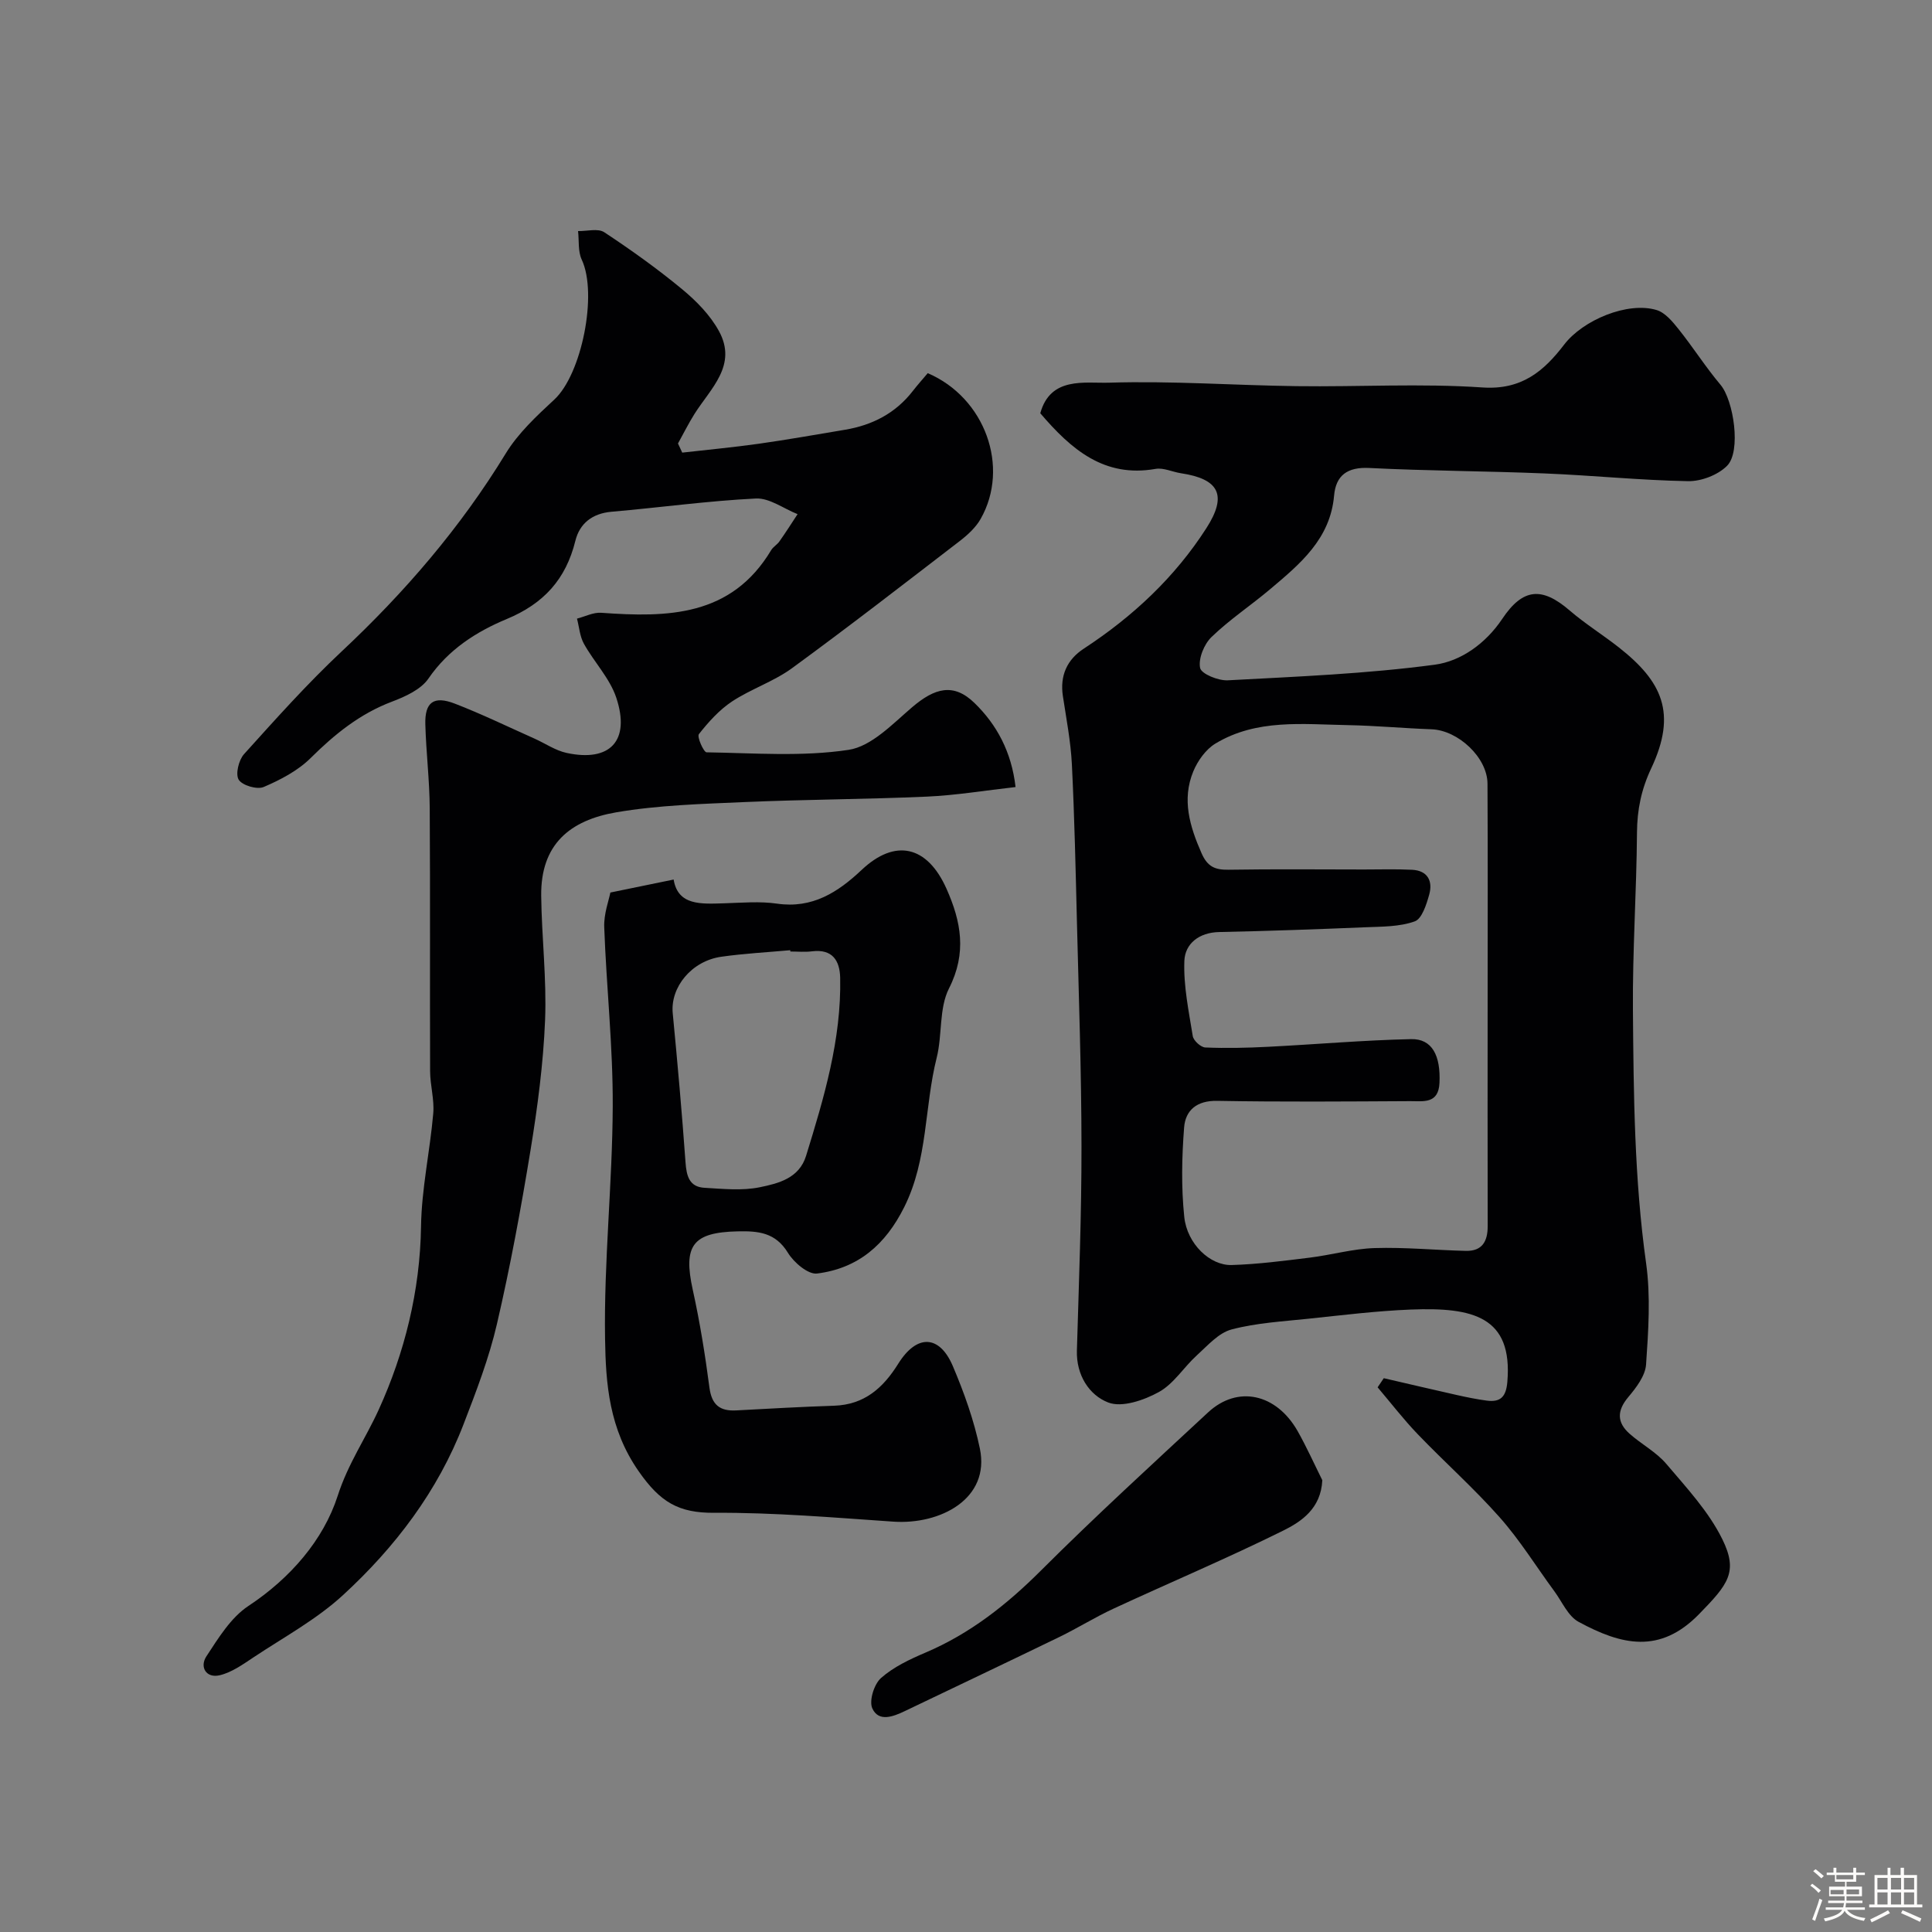 <svg enable-background="new 0 0 400 400" viewBox="0 0 400 400" xmlns="http://www.w3.org/2000/svg"><rect x="0" y="0" width="400" height="400" fill="#808080" stroke="none"/><path d="m374.8 390.4.4-.4c.7.5 1.3 1 1.8 1.4l-.5.5c-.5-.6-1.1-1.1-1.7-1.5zm1 7.3-.6-.3c.5-1.4 1.1-2.8 1.5-4.3.2.1.4.2.6.3-.5 1.3-1 2.8-1.5 4.3zm-.4-10.3.5-.4c.4.3 1 .8 1.7 1.4l-.5.5c-.5-.5-1.1-1-1.7-1.5zm2.5.3h1.7v-1h.6v1h3.5v-1h.6v1h1.8v.5h-1.8v1.4h-2v1h3.2v2h-3.2v.9h3.3v.5h-3.4c0 .3-.1.6-.1.9h4v.5h-3.7c.7.9 1.9 1.5 3.8 1.7-.1.2-.2.4-.3.6-2.1-.4-3.5-1.1-4-2.1-.4 1-1.8 1.7-4 2.2-.1-.2-.2-.4-.3-.6 2.1-.4 3.4-1 3.8-1.8h-3.4v-.5h3.6c.1-.3.1-.6.2-.9h-3.3v-.5h3.4c0-.3 0-.6 0-.9h-3.2v-2h3.3v-1h-2.1v-1.4h-1.7v-.5zm1.1 3.5v1h2.7c0-.3 0-.4 0-.4 0-.1 0-.2 0-.2 0-.1 0-.2 0-.3h-2.7zm1.2-3v.9h3.5v-.9zm4.7 3h-2.6v.6.4h2.6z" fill="#fcfbfa"/><path d="m393.6 386.7h.6v1.5h2.7v6.1h1.1v.6h-11v-.6h1.1v-6.1h2.7v-1.5h.6v1.5h2.1v-1.5zm-2.7 8.8.4.6c-1.2.6-2.5 1.3-3.8 1.9-.1-.2-.2-.4-.3-.6 1.2-.6 2.5-1.2 3.7-1.9zm-2.2-6.7v2.4h2.1v-2.4zm0 3v2.5h2.1v-2.5zm2.8-3v2.4h2.1v-2.4zm0 3v2.5h2.1v-2.5zm6 6.1c-1.4-.7-2.7-1.3-3.9-1.8l.3-.6c1.5.6 2.7 1.2 3.9 1.7zm-1.2-9.1h-2.1v2.4h2.1zm-2.1 3v2.5h2.1v-2.5z" fill="#fcfbfa"/><g fill="#010103"><path d="m286.5 285.34c5.02 1.16 10.03 2.34 15.06 3.47 2.06.46 4.14.89 6.24 1.17 2.87.38 4.02-.78 4.28-3.89 1.14-13.52-7.12-15.47-20.01-14.96-7.05.28-14.08 1.15-21.1 1.89-5.36.57-10.82.86-15.99 2.23-2.69.71-4.96 3.34-7.19 5.36-2.71 2.46-4.78 5.9-7.85 7.59-3.08 1.7-7.64 3.28-10.5 2.17-3.93-1.52-6.63-5.66-6.48-10.75.41-14.1.97-28.2.95-42.3-.01-15.43-.56-30.87-.94-46.3-.27-10.93-.51-21.87-1.05-32.8-.24-4.72-1.15-9.4-1.86-14.09-.65-4.24.86-7.57 4.32-9.83 10.15-6.64 18.86-14.77 25.4-24.97 4.38-6.83 2.6-10.17-5.28-11.35-1.77-.27-3.61-1.19-5.26-.9-10.63 1.87-17.45-4.02-23.86-11.52 2.11-7.67 9.23-6.17 14.29-6.33 12.91-.4 25.86.55 38.79.72 12.83.17 25.71-.6 38.48.27 8.1.55 12.7-3.38 16.9-8.87 3.88-5.08 13.14-8.97 19.14-7.16 1.77.53 3.31 2.4 4.56 3.97 3 3.75 5.58 7.83 8.67 11.5 2.73 3.24 4.32 13.81 1.36 16.78-1.9 1.91-5.35 3.23-8.08 3.18-9.91-.18-19.79-1.2-29.7-1.6-12.09-.5-24.21-.52-36.29-1.13-4.53-.23-6.92 1.52-7.29 5.71-.79 9-7.04 14.15-13.21 19.36-4 3.38-8.42 6.3-12.17 9.93-1.54 1.49-2.75 4.46-2.36 6.4.25 1.24 3.77 2.67 5.75 2.56 14.3-.77 28.66-1.34 42.83-3.23 5.4-.72 10.54-4.37 13.96-9.47 4.28-6.41 8.23-6.71 13.99-1.74 3.21 2.76 6.85 5.02 10.18 7.64 8.92 7.02 12.09 13.57 6.68 25.04-2.04 4.33-2.9 8.53-2.94 13.25-.09 12.27-.94 24.54-.84 36.8.14 17.49.29 34.99 2.73 52.41.96 6.86.47 14-.01 20.96-.16 2.34-2.04 4.79-3.68 6.74-2.38 2.83-2.37 5.26.29 7.61 2.45 2.17 5.5 3.77 7.58 6.22 4.19 4.94 8.77 9.86 11.59 15.58 3.35 6.79 1.22 9.35-4.81 15.53-8.11 8.31-16.05 6.42-24.95 1.59-2.18-1.18-3.4-4.15-5.01-6.33-3.75-5.1-7.11-10.55-11.29-15.27-5.33-6.03-11.39-11.41-16.98-17.23-2.95-3.07-5.56-6.47-8.32-9.72.42-.63.85-1.26 1.28-1.89zm21.5-78.8c0-14.77.05-29.54-.03-44.3-.03-5.4-6.08-11.05-11.59-11.25-5.77-.21-11.53-.75-17.31-.86-9.35-.17-18.93-1.33-27.45 3.83-1.97 1.19-3.64 3.54-4.55 5.72-2.43 5.86-.74 11.44 1.72 17.02 1.23 2.78 2.82 3.41 5.58 3.37 9.33-.15 18.66-.06 28-.05 3.33 0 6.67-.11 10 .06 3.21.16 4.31 2.34 3.54 5.11-.57 2.05-1.51 5.04-3 5.57-3.15 1.13-6.77 1.08-10.21 1.22-10.1.42-20.2.78-30.3.99-4.15.09-7.05 2.4-7.19 5.97-.2 5.17.91 10.41 1.74 15.57.15.94 1.66 2.32 2.6 2.36 4.31.18 8.64.08 12.95-.14 9.89-.5 19.76-1.37 29.65-1.59 4.37-.1 6.14 3.42 5.88 9.06-.2 4.41-3.38 3.77-6.05 3.78-13.33.07-26.67.18-39.99-.06-4.22-.08-6.55 1.96-6.83 5.49-.48 6.15-.61 12.42.03 18.54.58 5.58 5.34 10.1 9.83 9.96 5.39-.16 10.78-.87 16.15-1.53 4.49-.55 8.93-1.84 13.41-1.98 6.29-.2 12.6.43 18.9.58 3.4.08 4.54-1.97 4.53-5.14-.04-15.78-.01-31.55-.01-47.3z"/><path d="m210.26 162.95c-6.36.71-12.32 1.71-18.31 1.98-12.59.56-25.21.58-37.8 1.13-8.87.39-17.84.63-26.55 2.12-9.56 1.64-15.68 6.59-15.55 17.29.1 8.6 1.15 17.22.8 25.8-.37 8.98-1.56 17.98-3.01 26.86-1.97 12.05-4.19 24.08-6.95 35.97-1.64 7.08-4.29 13.96-6.91 20.76-5.34 13.88-14.2 25.51-25.02 35.44-5.47 5.02-12.21 8.67-18.45 12.82-2.22 1.47-4.54 3.15-7.05 3.73-2.78.64-4.17-1.72-2.73-3.92 2.48-3.78 5.06-8.02 8.68-10.42 8.71-5.75 15.56-13.69 18.5-22.8 2.16-6.72 5.8-11.92 8.5-17.85 5.33-11.71 8.56-24.56 8.76-37.91.11-7.82 1.85-15.6 2.53-23.43.25-2.87-.64-5.82-.65-8.73-.07-18.17.04-36.33-.08-54.5-.04-5.77-.75-11.53-.91-17.31-.13-4.6 1.73-5.99 6.11-4.3 5.59 2.16 11 4.79 16.47 7.23 2.24 1 4.36 2.48 6.69 2.98 8.99 1.93 13.21-2.53 10.27-11.42-1.33-4.02-4.59-7.38-6.71-11.19-.85-1.53-.97-3.45-1.43-5.2 1.67-.43 3.38-1.33 5.02-1.21 13.73.99 26.93.82 35.19-12.98.42-.69 1.24-1.13 1.71-1.81 1.3-1.84 2.51-3.75 3.75-5.63-2.88-1.14-5.81-3.37-8.62-3.24-9.98.49-19.92 1.88-29.89 2.74-4.01.35-6.61 2.43-7.5 6.03-1.96 7.96-6.57 13.01-14.2 16.18-6.3 2.62-12.09 6.31-16.21 12.32-1.56 2.28-4.79 3.74-7.56 4.79-6.64 2.51-11.86 6.74-16.83 11.67-2.65 2.63-6.25 4.51-9.73 6-1.36.58-4.43-.32-5.17-1.51-.71-1.14 0-4.06 1.1-5.29 6.55-7.26 13.09-14.59 20.22-21.27 13.07-12.25 24.6-25.64 33.96-40.97 2.57-4.21 6.4-7.78 10.07-11.18 5.67-5.25 9-21.88 5.67-28.97-.8-1.71-.53-3.92-.76-5.91 1.83.04 4.12-.61 5.42.24 5.56 3.67 11 7.56 16.13 11.8 2.94 2.43 5.8 5.35 7.61 8.65 3.89 7.08-1.71 11.88-5.04 17.15-1.25 1.98-2.29 4.09-3.43 6.14.29.63.59 1.26.88 1.89 5.29-.6 10.6-1.1 15.87-1.84 5.97-.85 11.91-1.9 17.86-2.9 5.64-.95 10.43-3.41 14-8.01 1-1.29 2.1-2.51 3.1-3.7 11.86 5.08 17.05 19.43 10.95 30.18-1 1.76-2.65 3.28-4.28 4.54-11.54 8.87-23.05 17.8-34.8 26.38-3.79 2.76-8.46 4.28-12.39 6.87-2.64 1.75-4.88 4.25-6.86 6.76-.44.56.99 3.76 1.59 3.77 9.81.15 19.78.94 29.39-.51 4.74-.71 9.12-5.37 13.16-8.82 4.7-4.02 8.6-5.08 12.91-.89 4.59 4.45 7.68 10.11 8.51 17.41z"/><path d="m126.37 184.79c5.27-1.08 8.92-1.83 13.1-2.69.89 5.42 5.68 5.06 10.43 4.92 3.66-.11 7.39-.45 10.98.07 7.32 1.06 12.61-2.36 17.52-6.99 6.92-6.52 13.56-5.06 17.56 3.9 3.03 6.79 4.25 13.29.52 20.64-2.1 4.14-1.36 9.64-2.55 14.36-2.57 10.21-1.79 21.03-6.7 30.88-3.92 7.88-9.61 12.72-18.06 13.79-1.85.24-4.81-2.28-6.03-4.28-2.59-4.24-6.15-4.55-10.45-4.45-9.26.21-11.29 2.91-9.26 12.1 1.47 6.67 2.56 13.45 3.45 20.23.47 3.59 2.15 4.92 5.54 4.74 6.75-.36 13.51-.75 20.27-.97 6.26-.21 10.15-3.67 13.29-8.71 3.84-6.15 8.53-6 11.3.52 2.33 5.49 4.38 11.22 5.59 17.05 2.17 10.4-8.17 15.8-17.9 15.14-12.35-.84-24.72-1.91-37.08-1.83-7.38.05-11.18-2.18-15.64-8.57-6.15-8.8-6.84-18.13-6.98-27.5-.25-16.01 1.52-32.04 1.59-48.07.06-12.35-1.31-24.71-1.76-37.08-.11-2.79.97-5.62 1.27-7.2zm37.27 12.21c-.01-.09-.02-.18-.03-.27-4.75.43-9.53.68-14.25 1.35-6.19.87-10.59 6.32-10.08 11.68.99 10.29 1.91 20.59 2.65 30.9.2 2.81.78 5.08 3.91 5.26 3.82.22 7.78.64 11.45-.11 3.83-.79 8.16-1.83 9.6-6.51 3.71-12.02 7.32-24.08 7.06-36.85-.08-3.57-1.6-6.01-5.82-5.49-1.47.19-2.99.04-4.49.04z"/><path d="m273.77 306.46c-.28 5.9-4.37 8.59-8.14 10.46-11.52 5.7-23.38 10.71-35.04 16.11-3.83 1.77-7.44 4.03-11.24 5.88-10.65 5.17-21.35 10.24-32.03 15.36-2.41 1.15-5.39 2.3-6.71-.55-.72-1.57.35-5.02 1.79-6.3 2.6-2.3 5.96-3.88 9.22-5.27 9.23-3.93 16.82-9.92 23.9-16.99 11.23-11.21 22.96-21.93 34.6-32.74 6.09-5.65 14.1-3.93 18.54 3.87 1.86 3.3 3.42 6.77 5.11 10.17z"/></g></svg>